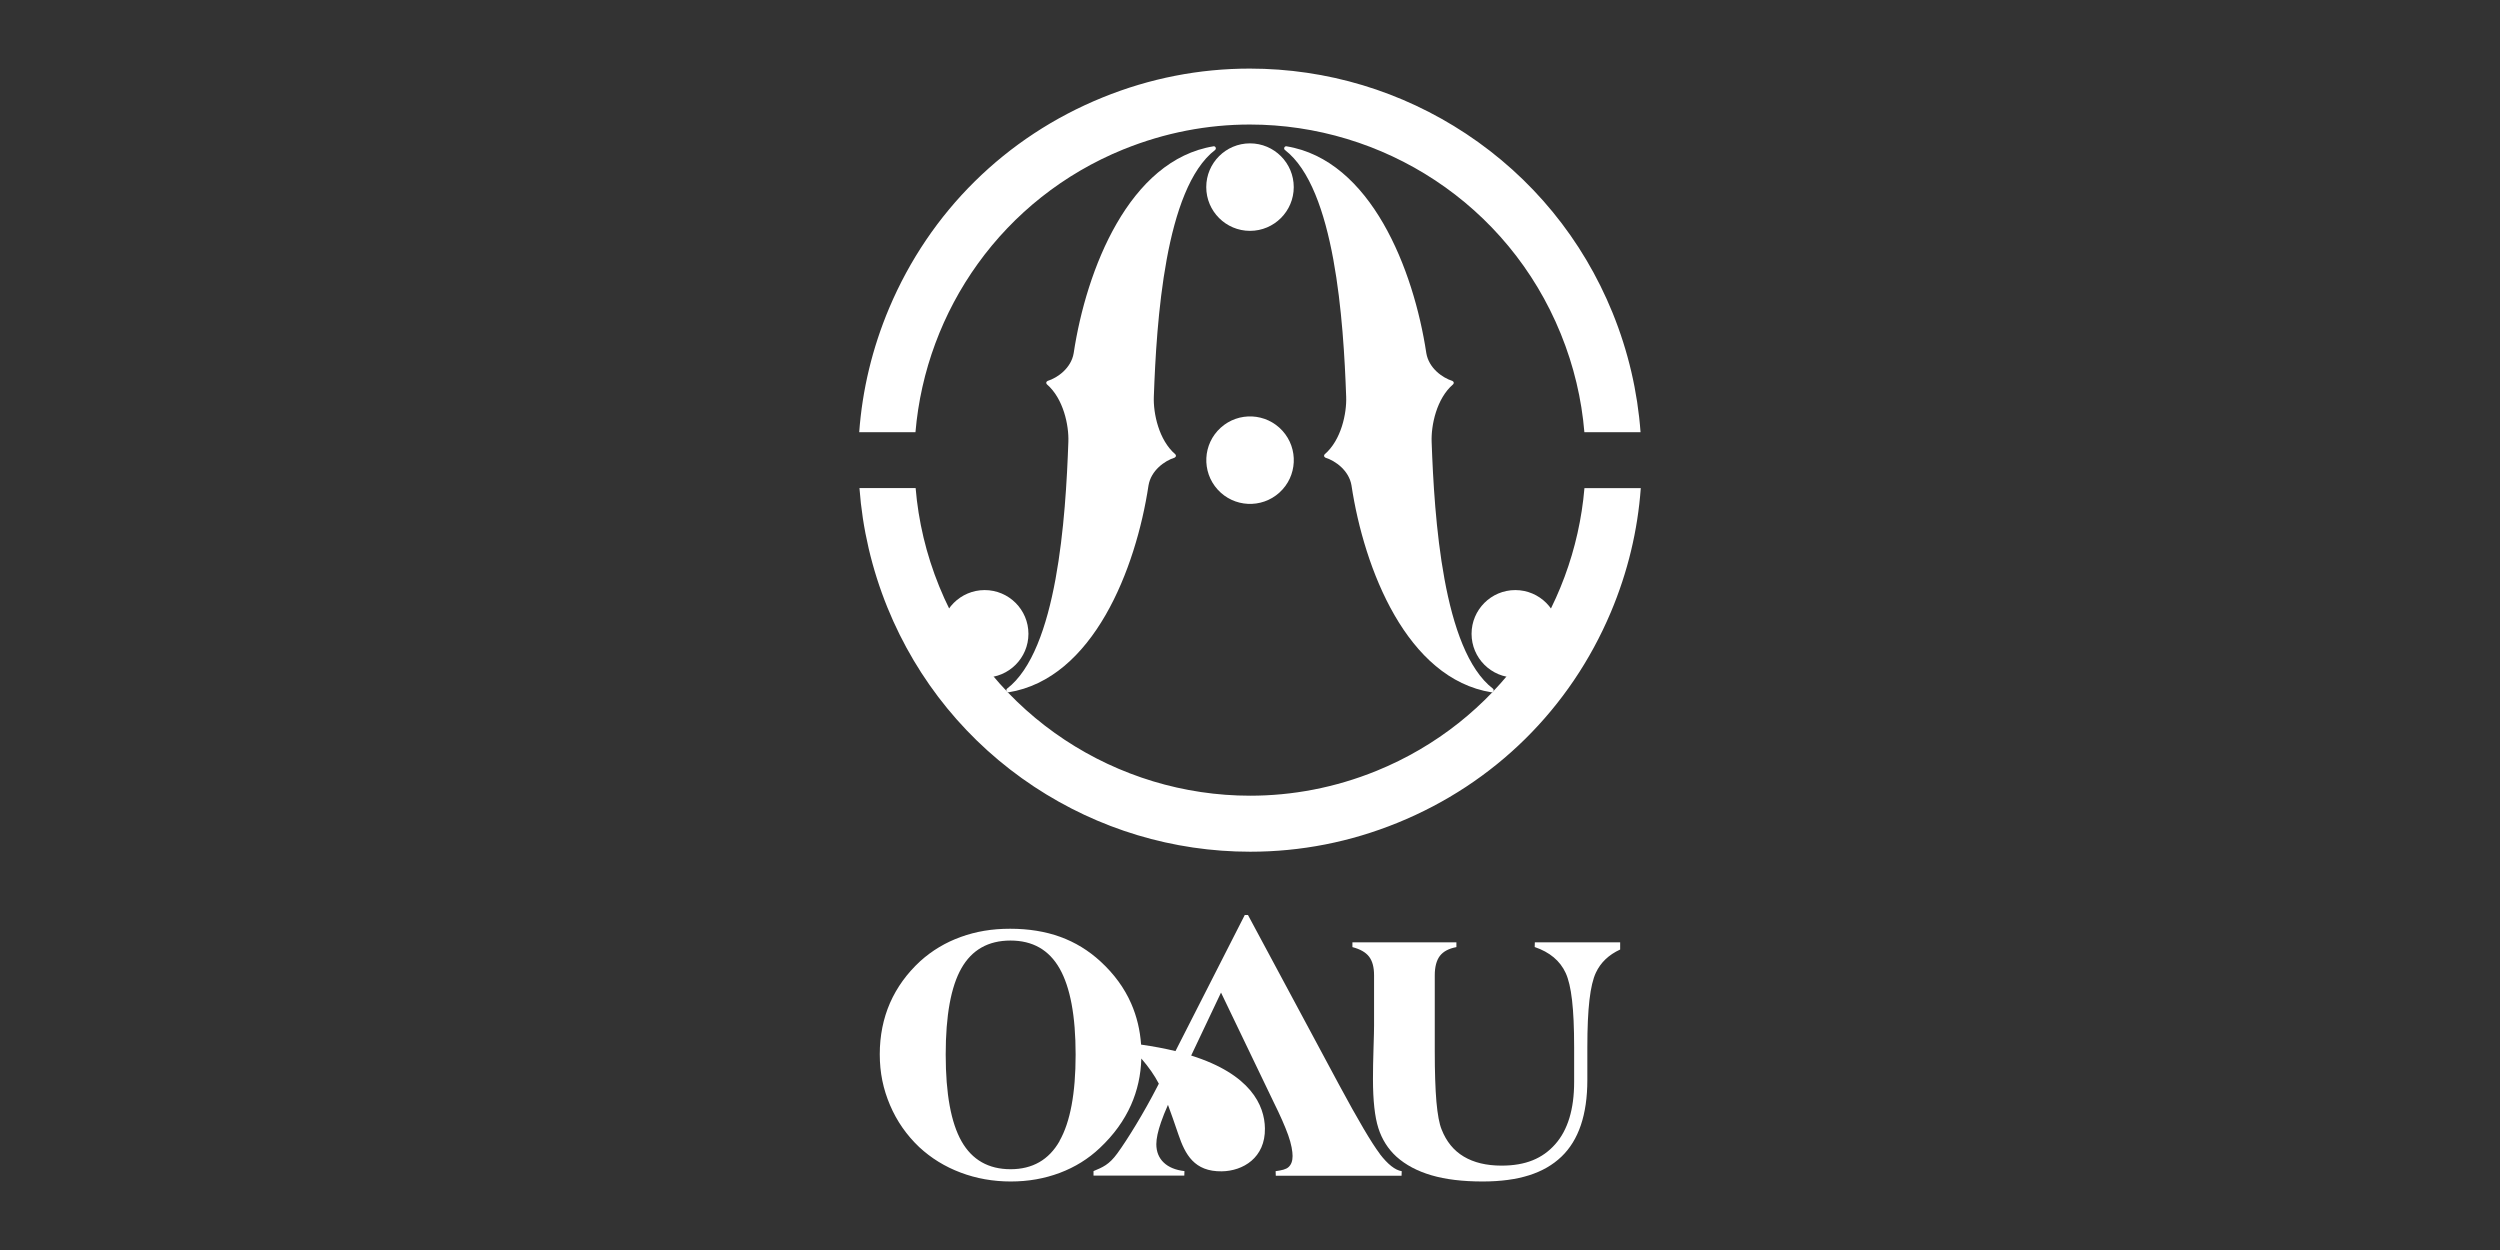 <?xml version="1.0" encoding="UTF-8"?>
<svg id="_レイヤー_2" data-name="レイヤー 2" xmlns="http://www.w3.org/2000/svg" viewBox="0 0 320 160">
  <rect x="0" y="0" width="320" height="160" fill="#333333" stroke="none"/>
  <defs>
    <style>
      .cls-1 {
        fill: none;
      }

      .cls-1, .cls-2 {
        stroke-width: 0px;
      }

      .cls-2 {
        fill: #fff;
      }
    </style>
  </defs>
  <g id="_レイヤー_1-2" data-name="レイヤー 1">
    <rect class="cls-1" width="320" height="160"/>
    <g>
      <g>
        <path class="cls-2" d="m176.61,147.68c-1.03-1.35-2.77-4.3-5.22-8.85l-11.65-21.71h-.41l-8.87,17.42c-1.32-.32-2.78-.6-4.4-.83-.13-1.86-.55-3.61-1.26-5.24-.87-1.99-2.18-3.79-3.93-5.4-1.53-1.41-3.25-2.46-5.15-3.15-1.9-.69-4.04-1.04-6.42-1.04s-4.37.35-6.32,1.05c-1.94.7-3.67,1.73-5.19,3.1-1.7,1.57-2.99,3.35-3.87,5.35-.87,2-1.31,4.19-1.31,6.57s.44,4.45,1.31,6.5c.87,2.05,2.12,3.84,3.74,5.38,1.52,1.41,3.28,2.5,5.3,3.26,2.01.76,4.16,1.14,6.42,1.14s4.31-.37,6.27-1.1c1.96-.74,3.66-1.8,5.12-3.18,1.78-1.67,3.11-3.51,4-5.51.82-1.85,1.26-3.83,1.32-5.95.98,1.14,1.66,2.12,2.24,3.22l-.19.37c-1.72,3.36-3.87,6.84-5.12,8.55-1.06,1.46-1.88,1.78-3.05,2.27v.58h11.62l.02-.58c-1.13-.13-2.02-.49-2.65-1.09-.63-.6-.95-1.39-.95-2.36,0-.71.2-1.65.6-2.8.22-.65.52-1.39.89-2.23.39,1.05.82,2.28,1.34,3.81.86,2.52,2.01,4.75,5.55,4.7,2.71-.04,5.58-1.73,5.52-5.5-.04-2.94-1.82-6.93-9.44-9.32l3.82-8.06,6.74,14.03c.83,1.67,1.45,3.08,1.86,4.22.41,1.14.56,2.1.56,2.67,0,.63-.17,1.1-.51,1.41-.34.31-.85.41-1.66.53l.02.58h16.1l.02-.58c-.84-.13-1.78-.87-2.81-2.21Zm-40.98-1.63c-1.37,2.41-3.47,3.61-6.28,3.61s-4.92-1.19-6.27-3.57c-1.35-2.38-2.03-6.08-2.03-11.1s.67-8.69,2.01-11.05c1.34-2.36,3.44-3.55,6.28-3.55s4.93,1.19,6.29,3.58c1.36,2.39,2.05,6.06,2.05,11.02s-.69,8.64-2.06,11.05Z"/>
        <path class="cls-2" d="m196.46,120.61l-.02.61c1.92.65,3.25,1.76,3.97,3.33.72,1.57,1.08,4.5,1.08,9.5v4.44c0,3.49-.81,6.15-2.42,7.97-1.62,1.83-3.79,2.74-6.87,2.74-1.94,0-3.55-.39-4.84-1.16-1.29-.77-2.23-1.93-2.83-3.46-.3-.72-.52-1.91-.67-3.57-.14-1.66-.21-3.82-.21-6.48v-9.69c0-1.08.22-1.91.65-2.48.44-.57,1.14-.95,2.12-1.13v-.61h-13.31v.61c.99.26,1.7.66,2.13,1.22.43.56.64,1.35.64,2.39v6.44c0,.44-.02,1.41-.07,2.92-.05,1.51-.07,2.82-.07,3.91,0,2.75.23,4.85.69,6.29.46,1.44,1.23,2.66,2.31,3.65,1.19,1.07,2.69,1.86,4.5,2.39,1.81.53,3.99.79,6.53.79,4.63,0,7.88-1.06,10.09-3.17,2.21-2.11,3.32-5.39,3.32-9.82v-4.19c0-5.02.36-7.97,1.09-9.54.61-1.31,1.65-2.3,3.11-2.97v-.92h-10.92Z"/>
      </g>
      <path class="cls-2" d="m160,18.35c-3.09,0-5.6,2.51-5.6,5.6s2.51,5.6,5.6,5.6,5.6-2.51,5.6-5.6-2.51-5.6-5.6-5.6Z"/>
      <path class="cls-2" d="m131.64,81.13c0-3.09-2.51-5.6-5.6-5.6s-5.6,2.51-5.6,5.6,2.51,5.6,5.6,5.6,5.6-2.51,5.6-5.6Z"/>
      <path class="cls-2" d="m193.96,75.53c-3.09,0-5.6,2.51-5.6,5.6s2.51,5.6,5.6,5.6,5.6-2.51,5.6-5.6-2.51-5.6-5.6-5.6Z"/>
      <path class="cls-2" d="m147.69,50.79c.34-9.65,1.43-26.68,7.85-31.6.05-.05.09-.12.09-.19,0-.15-.11-.28-.26-.28-10.85,1.74-16.33,15.8-17.94,26.49,0,0,0,0,0,0-.32,1.9-2.04,3.14-3.34,3.55-.09.04-.16.13-.17.23,0,.08.03.15.08.2,2.12,1.83,2.83,5.26,2.75,7.37-.34,9.65-1.43,26.67-7.85,31.59-.05.05-.09.12-.09.19,0,.15.11.27.26.28,10.86-1.74,16.33-15.8,17.94-26.49,0,0,0,0,0,0,.32-1.9,2.04-3.14,3.34-3.55.09-.04.16-.13.17-.23,0-.08-.03-.15-.08-.2-2.12-1.82-2.83-5.25-2.75-7.36Z"/>
      <path class="cls-2" d="m143.83,19.11c5.3-2.15,10.77-3.17,16.15-3.17,16.96,0,33.02,10.11,39.8,26.79,1.68,4.13,2.67,8.37,3.02,12.59h7.19c-.38-5.18-1.57-10.33-3.58-15.28-3.83-9.42-10.32-17.34-18.77-22.93-8.25-5.45-17.81-8.33-27.67-8.33-6.47,0-12.81,1.24-18.85,3.7-12.4,5.04-22.09,14.61-27.3,26.94-2.17,5.14-3.45,10.5-3.84,15.9h7.2c1.32-15.6,11.14-29.91,26.64-36.21Z"/>
      <path class="cls-2" d="m172.31,50.79c-.34-9.65-1.43-26.68-7.85-31.6-.05-.05-.09-.12-.09-.19,0-.15.11-.28.26-.28,10.85,1.74,16.33,15.8,17.94,26.49,0,0,0,0,0,0,.32,1.9,2.04,3.14,3.34,3.55.09.04.16.13.17.23,0,.08-.03.15-.08.2-2.13,1.83-2.83,5.26-2.75,7.37.34,9.65,1.43,26.67,7.85,31.59.05.05.09.12.09.19,0,.15-.11.27-.26.28-10.86-1.74-16.33-15.8-17.94-26.49,0,0,0,0,0,0-.32-1.9-2.04-3.14-3.34-3.55-.09-.04-.16-.13-.17-.23,0-.08.03-.15.08-.2,2.12-1.82,2.83-5.25,2.75-7.36Z"/>
      <path class="cls-2" d="m202.81,62.47c-1.32,15.6-11.14,29.91-26.64,36.21-5.3,2.15-10.77,3.17-16.15,3.17-16.96,0-33.02-10.11-39.8-26.79-1.68-4.13-2.67-8.37-3.02-12.59h-7.19c.38,5.18,1.57,10.33,3.58,15.29,3.83,9.42,10.32,17.34,18.77,22.93,8.25,5.45,17.81,8.33,27.67,8.33,6.47,0,12.81-1.24,18.85-3.7,12.4-5.04,22.09-14.61,27.3-26.94,2.17-5.14,3.45-10.5,3.84-15.9h-7.2Z"/>
      <circle class="cls-2" cx="160" cy="58.89" r="5.6" transform="translate(1.92 122.75) rotate(-42.2)"/>
    </g>
  </g>
</svg>